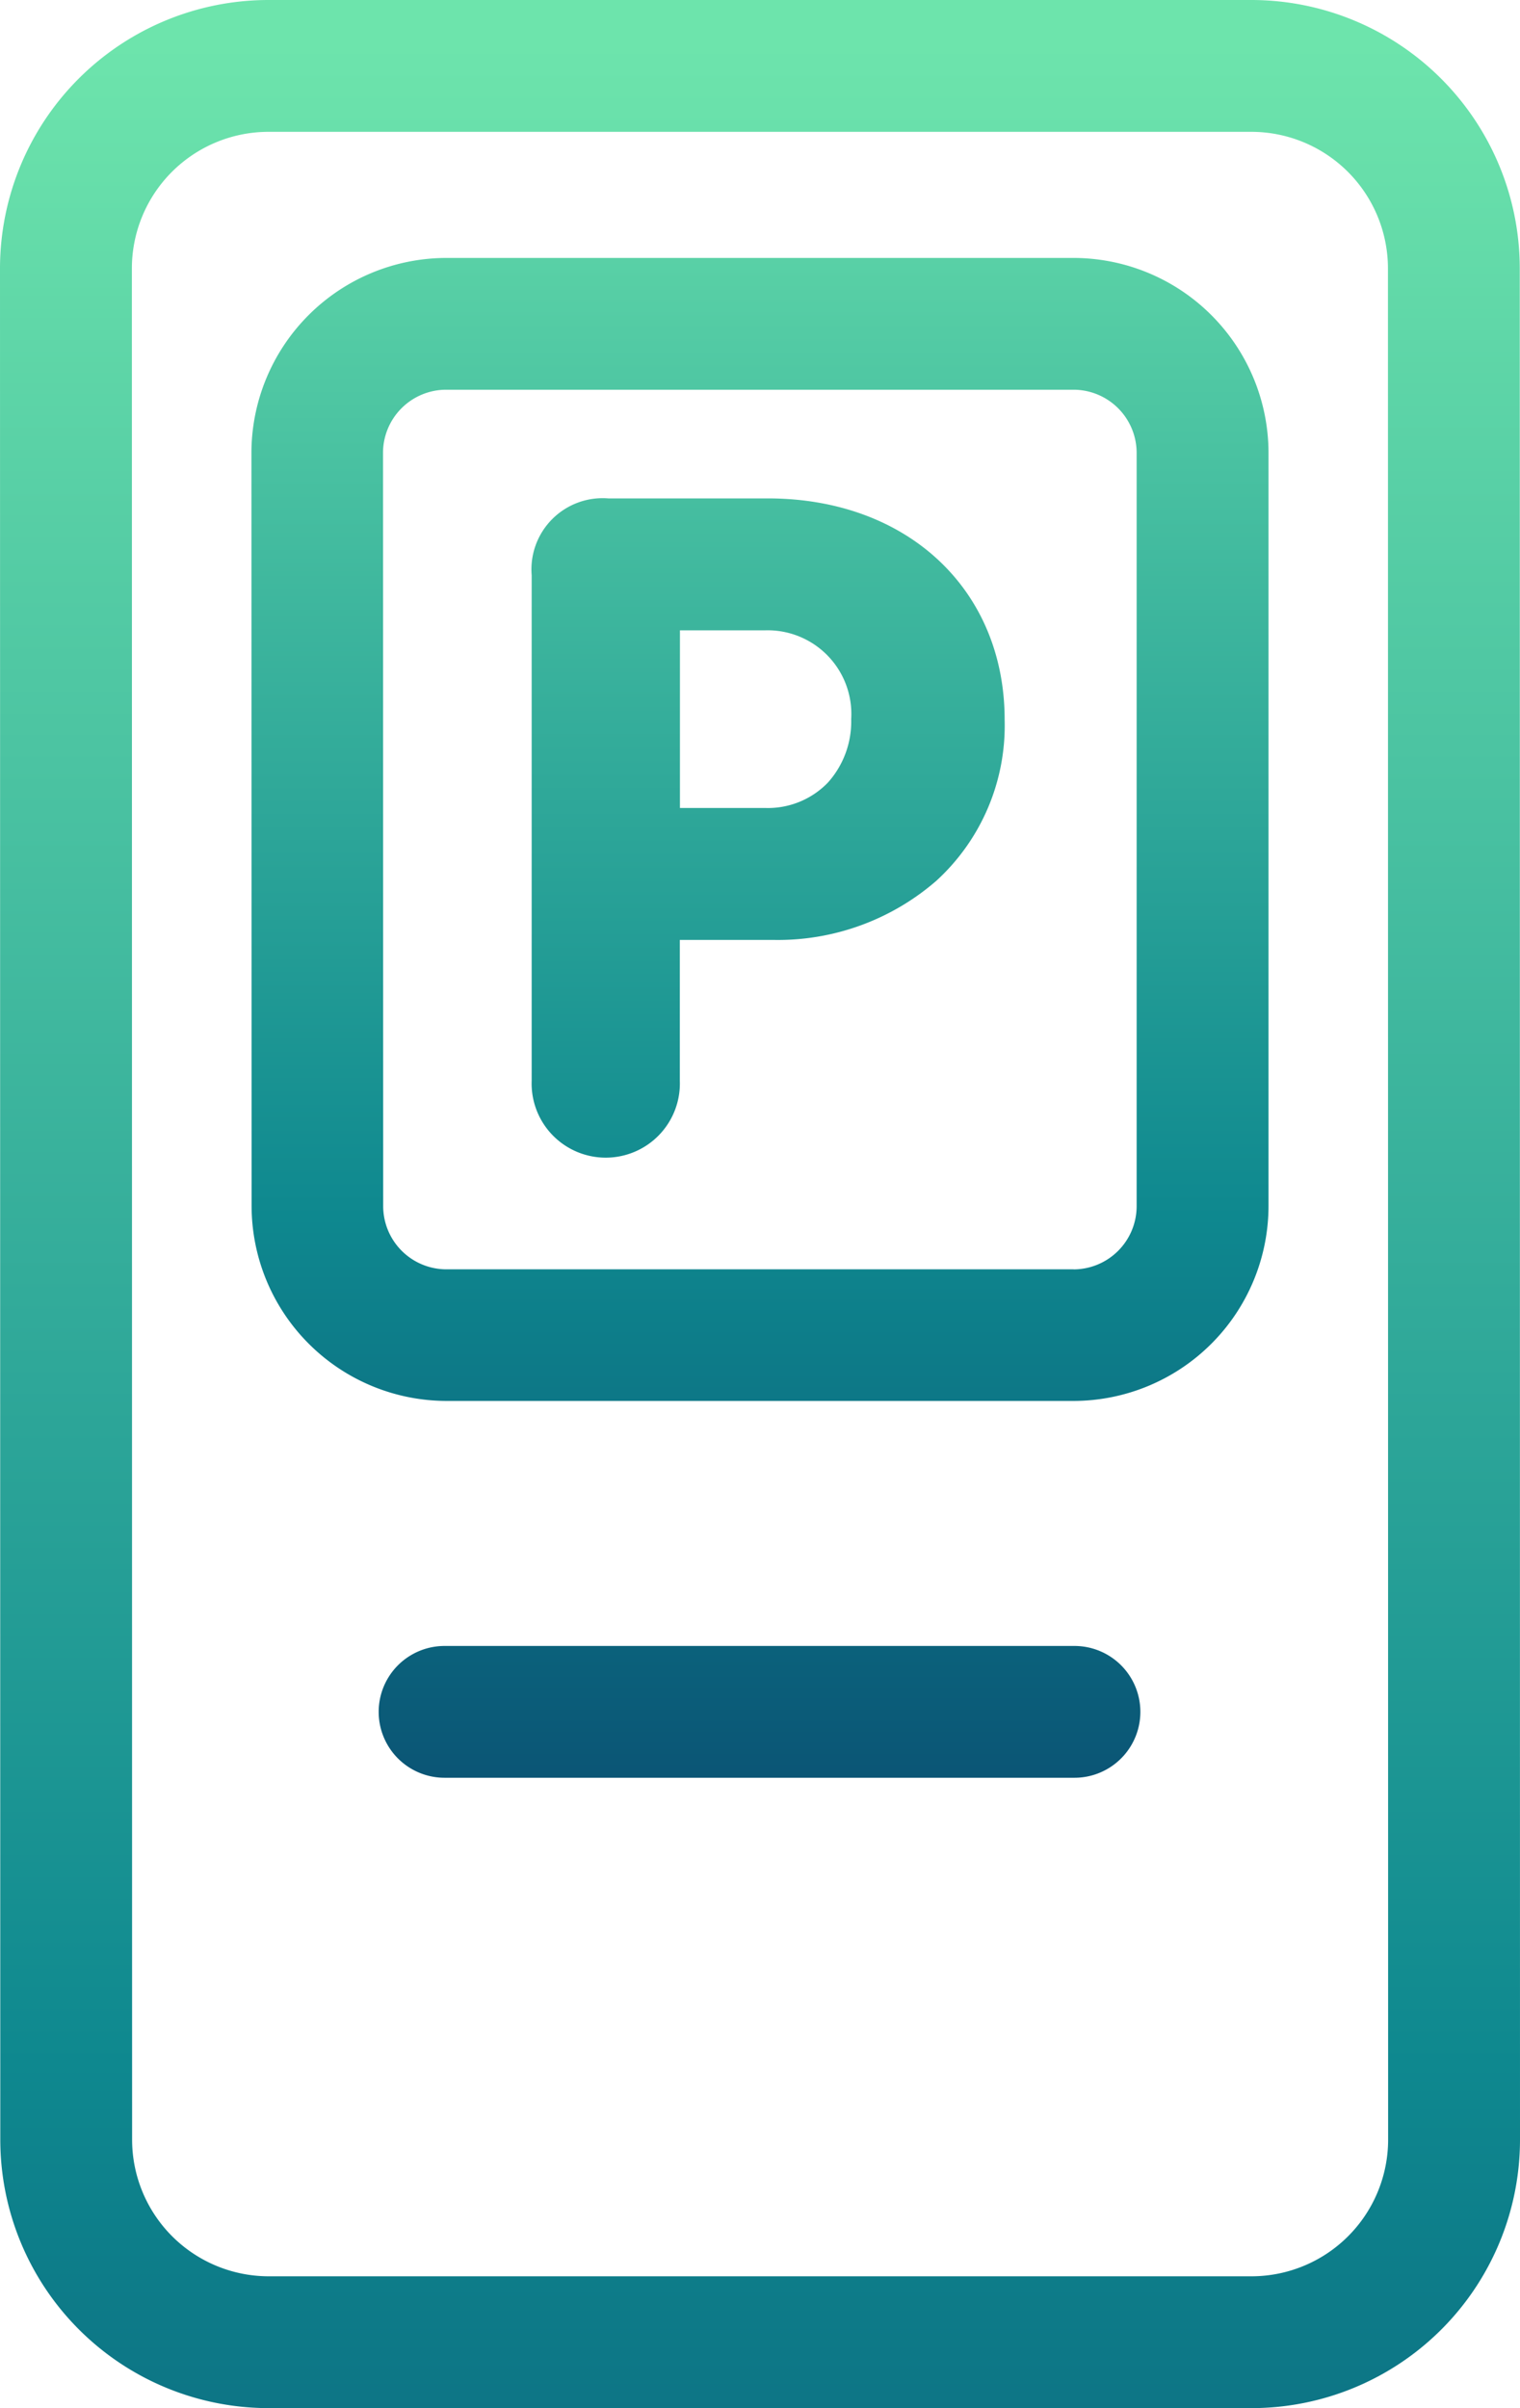 <svg xmlns="http://www.w3.org/2000/svg" xmlns:xlink="http://www.w3.org/1999/xlink" width="52.27" height="82.799" viewBox="0 0 52.27 82.799"><defs><style>.a{fill:url(#a);}.b{fill:url(#b);}.c{fill:url(#c);}.d{fill:url(#d);}</style><linearGradient id="a" x1="0.5" y1="-12.532" x2="0.5" y2="5.795" gradientUnits="objectBoundingBox"><stop offset="0.002" stop-color="#6de4ac"/><stop offset="0.507" stop-color="#0e888f"/><stop offset="1" stop-color="#071c58"/></linearGradient><linearGradient id="b" x1="0.5" y1="-0.765" x2="0.5" y2="2.899" xlink:href="#a"/><linearGradient id="c" x1="0.5" y1="-0.003" x2="0.5" y2="1.001" xlink:href="#a"/><linearGradient id="d" x1="0.5" y1="-0.231" x2="0.5" y2="1.882" xlink:href="#a"/></defs><g transform="translate(-682.123 -192.516)"><path class="a" d="M712.489,220.5H690.828a2.266,2.266,0,1,0,0,4.532h21.661a2.266,2.266,0,1,0,0-4.532Z" transform="translate(6.583 28.61)"/><path class="b" d="M699.283,200.989H693.8a2.449,2.449,0,0,0-2.639,2.639V221.02a2.549,2.549,0,1,0,5.095,0v-4.85h3.208a8.306,8.306,0,0,0,5.61-2.031,7.229,7.229,0,0,0,2.352-5.53C707.43,204.124,704.081,200.989,699.283,200.989Zm2.866,7.59a3.142,3.142,0,0,1-.8,2.18,2.866,2.866,0,0,1-2.158.874H696.26v-6.108h2.931A2.878,2.878,0,0,1,702.149,208.579Z" transform="translate(9.245 8.664)"/><path class="c" d="M734.385,201.739a9.234,9.234,0,0,0-9.223-9.223H691.348a9.235,9.235,0,0,0-9.225,9.223l.01,64.354a9.233,9.233,0,0,0,9.223,9.223h33.812a9.233,9.233,0,0,0,9.225-9.223Zm-9.217,69.044H691.356a4.7,4.7,0,0,1-4.69-4.69l-.008-64.354a4.7,4.7,0,0,1,4.69-4.69h33.814a4.7,4.7,0,0,1,4.69,4.69l.006,64.354A4.7,4.7,0,0,1,725.168,270.783Z"/><path class="d" d="M714.673,196.9H693.1a6.712,6.712,0,0,0-6.7,6.7l.006,25.9a6.712,6.712,0,0,0,6.7,6.7h21.57a6.712,6.712,0,0,0,6.7-6.7l0-25.9A6.712,6.712,0,0,0,714.673,196.9Zm0,34.775h-21.57a2.175,2.175,0,0,1-2.172-2.172l-.006-25.9a2.174,2.174,0,0,1,2.172-2.172h21.572a2.174,2.174,0,0,1,2.172,2.172l0,25.9A2.175,2.175,0,0,1,714.677,231.677Z" transform="translate(4.369 4.485)"/></g></svg>